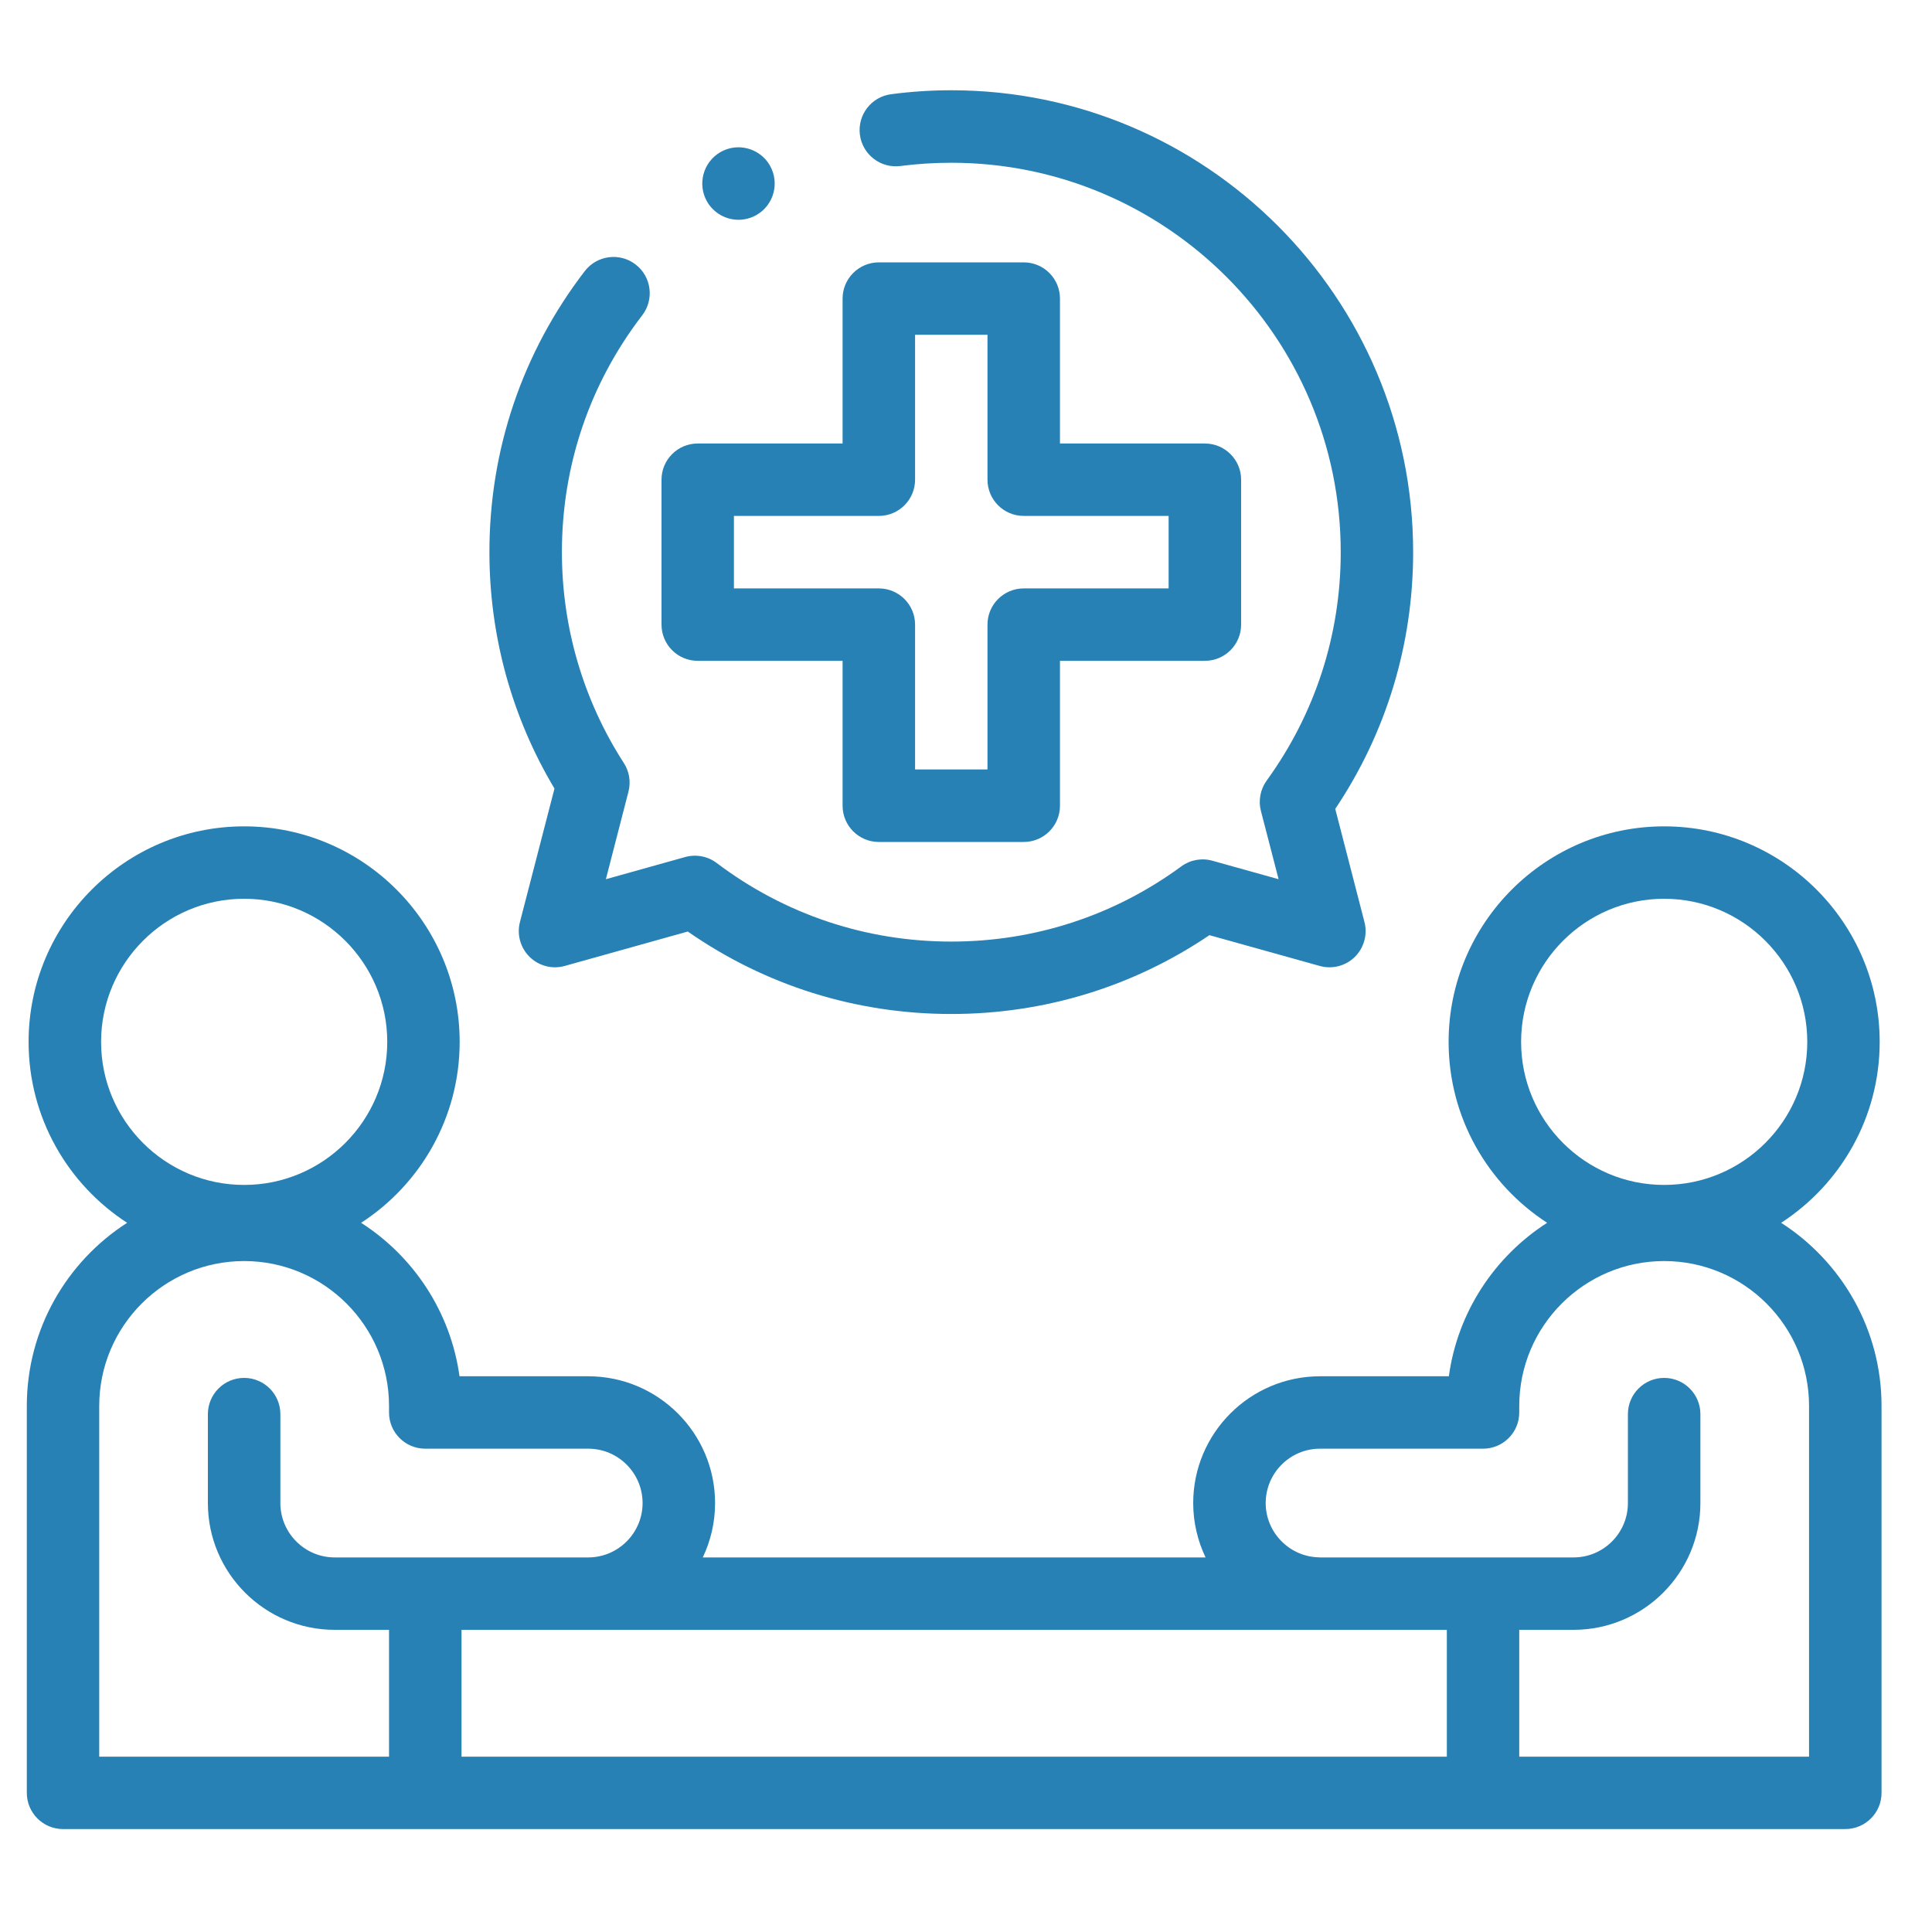 <svg width="25" height="25" viewBox="0 0 25 25" fill="none" xmlns="http://www.w3.org/2000/svg">
<g id="fi_10202726" clip-path="url(#clip0_6135_6339)">
<g id="Group">
<g id="Group_2">
<path id="Vector" d="M23.048 15.823C23.815 15.326 24.323 14.462 24.323 13.482C24.323 11.944 23.072 10.693 21.534 10.693C19.996 10.693 18.745 11.944 18.745 13.482C18.745 14.462 19.253 15.326 20.02 15.823C19.342 16.258 18.862 16.976 18.748 17.809H17.081C16.176 17.809 15.44 18.545 15.44 19.45C15.44 19.701 15.498 19.939 15.6 20.153H9.094C9.196 19.939 9.253 19.701 9.253 19.45C9.253 18.545 8.517 17.809 7.612 17.809H5.946C5.831 16.976 5.351 16.258 4.673 15.823C5.44 15.326 5.948 14.462 5.948 13.482C5.948 11.944 4.697 10.693 3.159 10.693C1.621 10.693 0.37 11.944 0.37 13.482C0.37 14.462 0.878 15.326 1.645 15.823C0.865 16.324 0.347 17.199 0.347 18.193V23.2C0.347 23.458 0.557 23.668 0.815 23.668H23.878C24.137 23.668 24.347 23.458 24.347 23.2V18.193C24.347 17.199 23.828 16.324 23.048 15.823ZM21.534 11.63C22.555 11.63 23.386 12.461 23.386 13.482C23.386 14.503 22.555 15.333 21.534 15.333C20.513 15.333 19.683 14.503 19.683 13.482C19.683 12.461 20.513 11.63 21.534 11.63ZM18.722 21.09V22.731H5.972V21.09H18.722ZM3.159 11.63C4.18 11.63 5.011 12.461 5.011 13.482C5.011 14.503 4.18 15.333 3.159 15.333C2.138 15.333 1.308 14.503 1.308 13.482C1.308 12.461 2.138 11.63 3.159 11.63ZM1.284 18.193C1.284 17.159 2.125 16.318 3.159 16.318C4.193 16.318 5.034 17.159 5.034 18.193V18.278C5.034 18.537 5.244 18.746 5.503 18.746H7.612C8 18.746 8.315 19.062 8.315 19.45C8.315 19.835 8.002 20.15 7.617 20.153C7.616 20.153 7.615 20.153 7.614 20.153H4.331C3.943 20.153 3.628 19.837 3.628 19.45V18.299C3.628 18.04 3.418 17.83 3.159 17.83C2.9 17.83 2.69 18.04 2.69 18.299V19.45C2.69 20.354 3.426 21.09 4.331 21.09H5.034V22.731H1.284V18.193ZM23.409 22.731H19.659V21.09H20.362C21.267 21.09 22.003 20.354 22.003 19.45V18.299C22.003 18.04 21.793 17.83 21.534 17.83C21.275 17.83 21.065 18.04 21.065 18.299V19.45C21.065 19.837 20.75 20.153 20.362 20.153H17.076C17.075 20.153 17.073 20.152 17.071 20.152C16.689 20.147 16.378 19.832 16.378 19.45C16.378 19.062 16.693 18.746 17.081 18.746H19.19C19.449 18.746 19.659 18.537 19.659 18.278V18.193C19.659 17.159 20.5 16.318 21.534 16.318C22.568 16.318 23.409 17.159 23.409 18.193V22.731Z" fill="#2881B4"/>
<path id="Vector_2" d="M6.728 11.931C6.686 12.093 6.734 12.265 6.854 12.383C6.974 12.5 7.147 12.545 7.309 12.499L8.9 12.054C9.904 12.753 11.077 13.121 12.31 13.121C13.512 13.121 14.662 12.769 15.65 12.101L17.076 12.499C17.238 12.545 17.411 12.5 17.531 12.383C17.65 12.265 17.698 12.093 17.656 11.931L17.278 10.467C17.938 9.483 18.286 8.339 18.286 7.145C18.286 3.849 15.605 1.168 12.31 1.168C12.05 1.168 11.789 1.185 11.532 1.219C11.275 1.252 11.094 1.487 11.127 1.744C11.161 2.001 11.396 2.182 11.653 2.148C11.87 2.12 12.091 2.106 12.31 2.106C15.088 2.106 17.349 4.366 17.349 7.145C17.349 8.215 17.017 9.237 16.391 10.1C16.309 10.214 16.281 10.358 16.316 10.493L16.545 11.377L15.689 11.138C15.55 11.099 15.402 11.126 15.286 11.211C14.418 11.848 13.389 12.184 12.31 12.184C11.204 12.184 10.155 11.832 9.275 11.168C9.158 11.079 9.007 11.051 8.866 11.09L7.84 11.377L8.132 10.245C8.165 10.118 8.144 9.983 8.072 9.873C7.548 9.06 7.271 8.117 7.271 7.145C7.271 6.025 7.63 4.965 8.311 4.079C8.468 3.874 8.43 3.579 8.224 3.422C8.019 3.264 7.725 3.303 7.567 3.508C6.76 4.559 6.333 5.817 6.333 7.145C6.333 8.228 6.623 9.281 7.175 10.204L6.728 11.931Z" fill="#2881B4"/>
<path id="Vector_3" d="M9.028 8.551H10.903V10.426C10.903 10.685 11.113 10.895 11.372 10.895H13.247C13.506 10.895 13.716 10.685 13.716 10.426V8.551H15.591C15.85 8.551 16.06 8.341 16.06 8.082V6.207C16.06 5.949 15.85 5.739 15.591 5.739H13.716V3.864C13.716 3.605 13.506 3.395 13.247 3.395H11.372C11.113 3.395 10.903 3.605 10.903 3.864V5.739H9.028C8.769 5.739 8.56 5.949 8.56 6.207V8.082C8.56 8.341 8.769 8.551 9.028 8.551ZM9.497 6.676H11.372C11.631 6.676 11.841 6.466 11.841 6.207V4.332H12.778V6.207C12.778 6.466 12.988 6.676 13.247 6.676H15.122V7.614H13.247C12.988 7.614 12.778 7.824 12.778 8.082V9.957H11.841V8.082C11.841 7.824 11.631 7.614 11.372 7.614H9.497V6.676Z" fill="#2881B4"/>
<path id="Vector_4" d="M9.556 2.844C9.635 2.844 9.715 2.824 9.789 2.782C10.013 2.654 10.091 2.367 9.963 2.143L9.963 2.142C9.834 1.918 9.548 1.839 9.323 1.968C9.099 2.097 9.021 2.383 9.149 2.608C9.236 2.759 9.394 2.844 9.556 2.844Z" fill="#2881B4"/>
</g>
</g>
</g>
<defs>
<clipPath id="clip0_6135_6339">
<rect width="24" height="24" fill="white" transform="translate(0.347 0.418)"/>
</clipPath>
</defs>
</svg>
